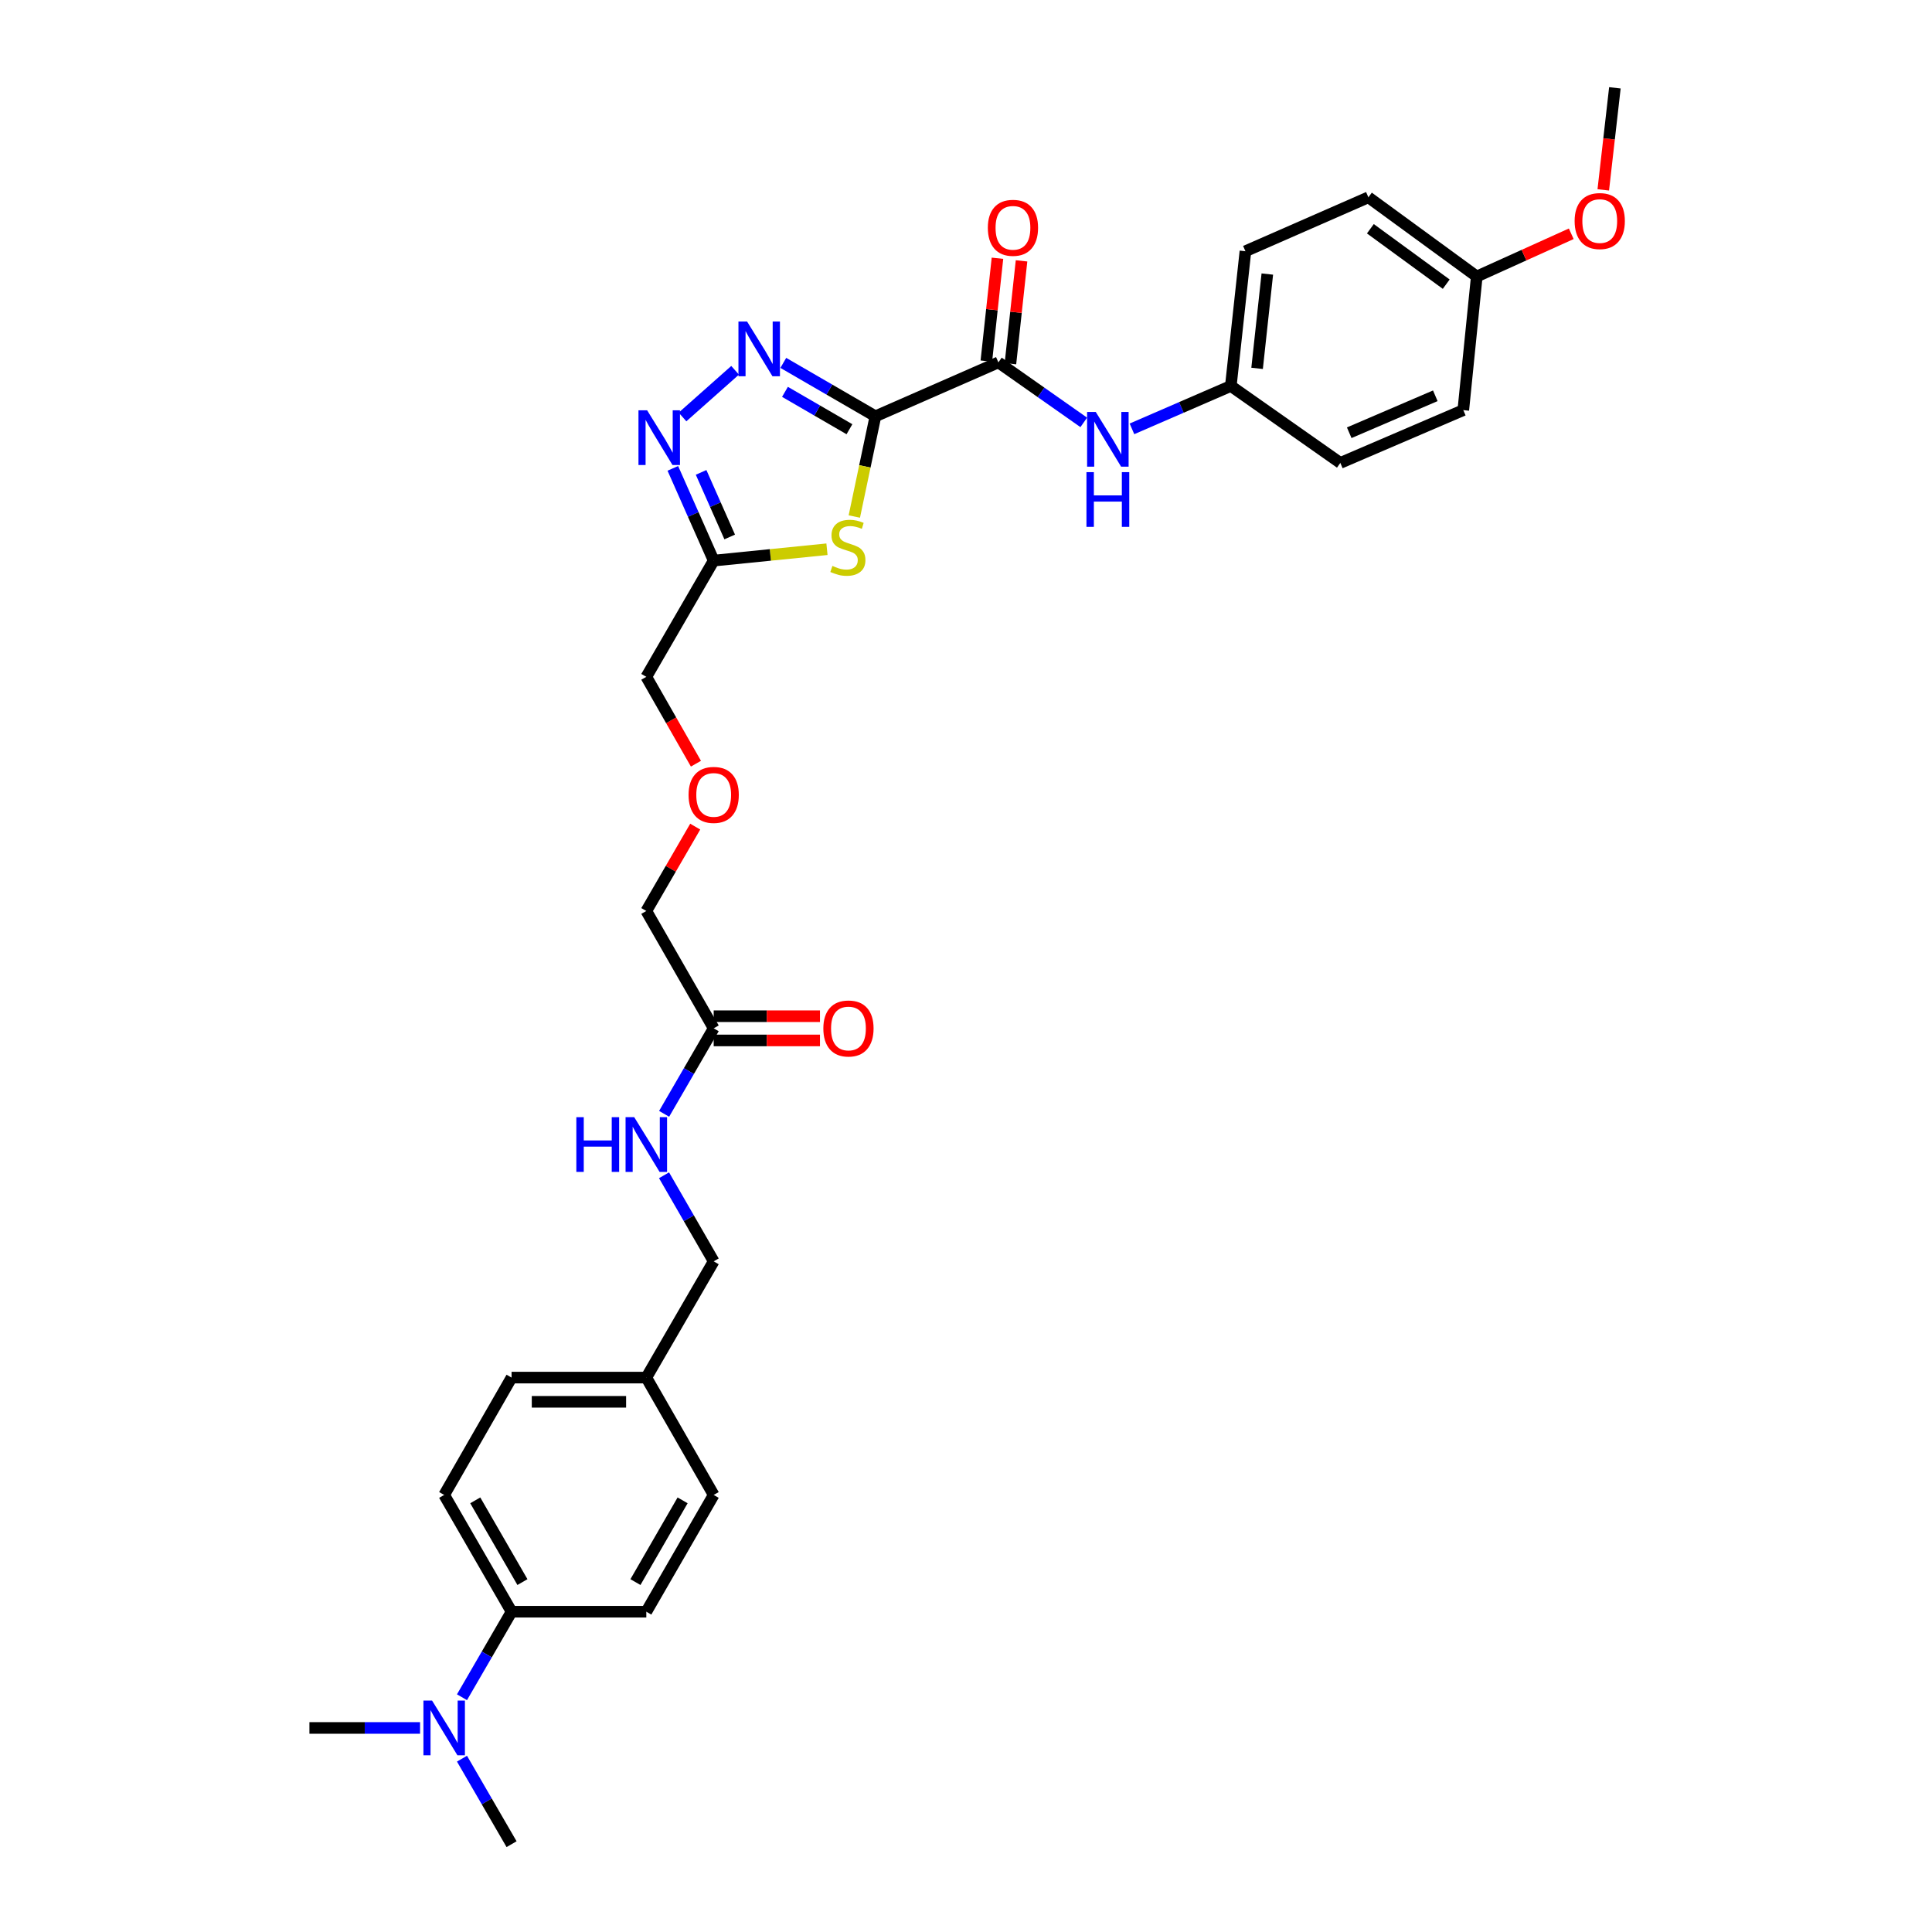 <?xml version='1.0' encoding='iso-8859-1'?>
<svg version='1.1' baseProfile='full'
              xmlns='http://www.w3.org/2000/svg'
                      xmlns:rdkit='http://www.rdkit.org/xml'
                      xmlns:xlink='http://www.w3.org/1999/xlink'
                  xml:space='preserve'
width='1000px' height='1000px' viewBox='0 0 1000 1000'>
<!-- END OF HEADER -->
<rect style='opacity:1.0;fill:#FFFFFF;stroke:none' width='1000' height='1000' x='0' y='0'> </rect>
<path class='bond-0' d='M 453.111,215.468 L 429.274,201.649' style='fill:none;fill-rule:evenodd;stroke:#000000;stroke-width:6px;stroke-linecap:butt;stroke-linejoin:miter;stroke-opacity:1' />
<path class='bond-0' d='M 429.274,201.649 L 405.436,187.83' style='fill:none;fill-rule:evenodd;stroke:#0000FF;stroke-width:6px;stroke-linecap:butt;stroke-linejoin:miter;stroke-opacity:1' />
<path class='bond-0' d='M 439.672,222.168 L 422.986,212.494' style='fill:none;fill-rule:evenodd;stroke:#000000;stroke-width:6px;stroke-linecap:butt;stroke-linejoin:miter;stroke-opacity:1' />
<path class='bond-0' d='M 422.986,212.494 L 406.3,202.821' style='fill:none;fill-rule:evenodd;stroke:#0000FF;stroke-width:6px;stroke-linecap:butt;stroke-linejoin:miter;stroke-opacity:1' />
<path class='bond-1' d='M 453.111,215.468 L 447.654,241.408' style='fill:none;fill-rule:evenodd;stroke:#000000;stroke-width:6px;stroke-linecap:butt;stroke-linejoin:miter;stroke-opacity:1' />
<path class='bond-1' d='M 447.654,241.408 L 442.196,267.348' style='fill:none;fill-rule:evenodd;stroke:#CCCC00;stroke-width:6px;stroke-linecap:butt;stroke-linejoin:miter;stroke-opacity:1' />
<path class='bond-3' d='M 453.111,215.468 L 516.761,187.574' style='fill:none;fill-rule:evenodd;stroke:#000000;stroke-width:6px;stroke-linecap:butt;stroke-linejoin:miter;stroke-opacity:1' />
<path class='bond-2' d='M 380.488,191.663 L 353.264,215.824' style='fill:none;fill-rule:evenodd;stroke:#0000FF;stroke-width:6px;stroke-linecap:butt;stroke-linejoin:miter;stroke-opacity:1' />
<path class='bond-4' d='M 428.036,284.285 L 398.72,287.228' style='fill:none;fill-rule:evenodd;stroke:#CCCC00;stroke-width:6px;stroke-linecap:butt;stroke-linejoin:miter;stroke-opacity:1' />
<path class='bond-4' d='M 398.72,287.228 L 369.403,290.17' style='fill:none;fill-rule:evenodd;stroke:#000000;stroke-width:6px;stroke-linecap:butt;stroke-linejoin:miter;stroke-opacity:1' />
<path class='bond-31' d='M 348.254,242.421 L 358.828,266.296' style='fill:none;fill-rule:evenodd;stroke:#0000FF;stroke-width:6px;stroke-linecap:butt;stroke-linejoin:miter;stroke-opacity:1' />
<path class='bond-31' d='M 358.828,266.296 L 369.403,290.17' style='fill:none;fill-rule:evenodd;stroke:#000000;stroke-width:6px;stroke-linecap:butt;stroke-linejoin:miter;stroke-opacity:1' />
<path class='bond-31' d='M 362.888,244.506 L 370.291,261.218' style='fill:none;fill-rule:evenodd;stroke:#0000FF;stroke-width:6px;stroke-linecap:butt;stroke-linejoin:miter;stroke-opacity:1' />
<path class='bond-31' d='M 370.291,261.218 L 377.693,277.931' style='fill:none;fill-rule:evenodd;stroke:#000000;stroke-width:6px;stroke-linecap:butt;stroke-linejoin:miter;stroke-opacity:1' />
<path class='bond-5' d='M 516.761,187.574 L 538.857,203.101' style='fill:none;fill-rule:evenodd;stroke:#000000;stroke-width:6px;stroke-linecap:butt;stroke-linejoin:miter;stroke-opacity:1' />
<path class='bond-5' d='M 538.857,203.101 L 560.953,218.628' style='fill:none;fill-rule:evenodd;stroke:#0000FF;stroke-width:6px;stroke-linecap:butt;stroke-linejoin:miter;stroke-opacity:1' />
<path class='bond-8' d='M 522.993,188.248 L 525.871,161.633' style='fill:none;fill-rule:evenodd;stroke:#000000;stroke-width:6px;stroke-linecap:butt;stroke-linejoin:miter;stroke-opacity:1' />
<path class='bond-8' d='M 525.871,161.633 L 528.749,135.019' style='fill:none;fill-rule:evenodd;stroke:#FF0000;stroke-width:6px;stroke-linecap:butt;stroke-linejoin:miter;stroke-opacity:1' />
<path class='bond-8' d='M 510.529,186.9 L 513.407,160.286' style='fill:none;fill-rule:evenodd;stroke:#000000;stroke-width:6px;stroke-linecap:butt;stroke-linejoin:miter;stroke-opacity:1' />
<path class='bond-8' d='M 513.407,160.286 L 516.286,133.671' style='fill:none;fill-rule:evenodd;stroke:#FF0000;stroke-width:6px;stroke-linecap:butt;stroke-linejoin:miter;stroke-opacity:1' />
<path class='bond-19' d='M 369.403,290.17 L 334.532,350.33' style='fill:none;fill-rule:evenodd;stroke:#000000;stroke-width:6px;stroke-linecap:butt;stroke-linejoin:miter;stroke-opacity:1' />
<path class='bond-12' d='M 585.899,221.979 L 611.487,210.878' style='fill:none;fill-rule:evenodd;stroke:#0000FF;stroke-width:6px;stroke-linecap:butt;stroke-linejoin:miter;stroke-opacity:1' />
<path class='bond-12' d='M 611.487,210.878 L 637.074,199.776' style='fill:none;fill-rule:evenodd;stroke:#000000;stroke-width:6px;stroke-linecap:butt;stroke-linejoin:miter;stroke-opacity:1' />
<path class='bond-6' d='M 369.403,532.26 L 334.532,471.522' style='fill:none;fill-rule:evenodd;stroke:#000000;stroke-width:6px;stroke-linecap:butt;stroke-linejoin:miter;stroke-opacity:1' />
<path class='bond-9' d='M 369.403,532.26 L 356.576,554.388' style='fill:none;fill-rule:evenodd;stroke:#000000;stroke-width:6px;stroke-linecap:butt;stroke-linejoin:miter;stroke-opacity:1' />
<path class='bond-9' d='M 356.576,554.388 L 343.748,576.515' style='fill:none;fill-rule:evenodd;stroke:#0000FF;stroke-width:6px;stroke-linecap:butt;stroke-linejoin:miter;stroke-opacity:1' />
<path class='bond-11' d='M 369.403,538.528 L 396.91,538.528' style='fill:none;fill-rule:evenodd;stroke:#000000;stroke-width:6px;stroke-linecap:butt;stroke-linejoin:miter;stroke-opacity:1' />
<path class='bond-11' d='M 396.91,538.528 L 424.417,538.528' style='fill:none;fill-rule:evenodd;stroke:#FF0000;stroke-width:6px;stroke-linecap:butt;stroke-linejoin:miter;stroke-opacity:1' />
<path class='bond-11' d='M 369.403,525.992 L 396.91,525.992' style='fill:none;fill-rule:evenodd;stroke:#000000;stroke-width:6px;stroke-linecap:butt;stroke-linejoin:miter;stroke-opacity:1' />
<path class='bond-11' d='M 396.91,525.992 L 424.417,525.992' style='fill:none;fill-rule:evenodd;stroke:#FF0000;stroke-width:6px;stroke-linecap:butt;stroke-linejoin:miter;stroke-opacity:1' />
<path class='bond-7' d='M 264.788,834.218 L 229.902,773.779' style='fill:none;fill-rule:evenodd;stroke:#000000;stroke-width:6px;stroke-linecap:butt;stroke-linejoin:miter;stroke-opacity:1' />
<path class='bond-7' d='M 270.413,818.885 L 245.993,776.578' style='fill:none;fill-rule:evenodd;stroke:#000000;stroke-width:6px;stroke-linecap:butt;stroke-linejoin:miter;stroke-opacity:1' />
<path class='bond-10' d='M 264.788,834.218 L 251.954,856.352' style='fill:none;fill-rule:evenodd;stroke:#000000;stroke-width:6px;stroke-linecap:butt;stroke-linejoin:miter;stroke-opacity:1' />
<path class='bond-10' d='M 251.954,856.352 L 239.121,878.486' style='fill:none;fill-rule:evenodd;stroke:#0000FF;stroke-width:6px;stroke-linecap:butt;stroke-linejoin:miter;stroke-opacity:1' />
<path class='bond-33' d='M 264.788,834.218 L 334.532,834.218' style='fill:none;fill-rule:evenodd;stroke:#000000;stroke-width:6px;stroke-linecap:butt;stroke-linejoin:miter;stroke-opacity:1' />
<path class='bond-15' d='M 343.706,608.318 L 356.555,630.592' style='fill:none;fill-rule:evenodd;stroke:#0000FF;stroke-width:6px;stroke-linecap:butt;stroke-linejoin:miter;stroke-opacity:1' />
<path class='bond-15' d='M 356.555,630.592 L 369.403,652.866' style='fill:none;fill-rule:evenodd;stroke:#000000;stroke-width:6px;stroke-linecap:butt;stroke-linejoin:miter;stroke-opacity:1' />
<path class='bond-28' d='M 217.419,894.385 L 188.789,894.385' style='fill:none;fill-rule:evenodd;stroke:#0000FF;stroke-width:6px;stroke-linecap:butt;stroke-linejoin:miter;stroke-opacity:1' />
<path class='bond-28' d='M 188.789,894.385 L 160.159,894.385' style='fill:none;fill-rule:evenodd;stroke:#000000;stroke-width:6px;stroke-linecap:butt;stroke-linejoin:miter;stroke-opacity:1' />
<path class='bond-29' d='M 239.122,910.284 L 251.955,932.415' style='fill:none;fill-rule:evenodd;stroke:#0000FF;stroke-width:6px;stroke-linecap:butt;stroke-linejoin:miter;stroke-opacity:1' />
<path class='bond-29' d='M 251.955,932.415 L 264.788,954.545' style='fill:none;fill-rule:evenodd;stroke:#000000;stroke-width:6px;stroke-linecap:butt;stroke-linejoin:miter;stroke-opacity:1' />
<path class='bond-22' d='M 637.074,199.776 L 693.752,239.607' style='fill:none;fill-rule:evenodd;stroke:#000000;stroke-width:6px;stroke-linecap:butt;stroke-linejoin:miter;stroke-opacity:1' />
<path class='bond-23' d='M 637.074,199.776 L 644.631,130.033' style='fill:none;fill-rule:evenodd;stroke:#000000;stroke-width:6px;stroke-linecap:butt;stroke-linejoin:miter;stroke-opacity:1' />
<path class='bond-23' d='M 650.671,190.665 L 655.961,141.845' style='fill:none;fill-rule:evenodd;stroke:#000000;stroke-width:6px;stroke-linecap:butt;stroke-linejoin:miter;stroke-opacity:1' />
<path class='bond-13' d='M 334.532,834.218 L 369.403,773.779' style='fill:none;fill-rule:evenodd;stroke:#000000;stroke-width:6px;stroke-linecap:butt;stroke-linejoin:miter;stroke-opacity:1' />
<path class='bond-13' d='M 328.904,818.887 L 353.314,776.58' style='fill:none;fill-rule:evenodd;stroke:#000000;stroke-width:6px;stroke-linecap:butt;stroke-linejoin:miter;stroke-opacity:1' />
<path class='bond-14' d='M 229.902,773.779 L 264.788,713.041' style='fill:none;fill-rule:evenodd;stroke:#000000;stroke-width:6px;stroke-linecap:butt;stroke-linejoin:miter;stroke-opacity:1' />
<path class='bond-16' d='M 369.403,652.866 L 334.532,713.041' style='fill:none;fill-rule:evenodd;stroke:#000000;stroke-width:6px;stroke-linecap:butt;stroke-linejoin:miter;stroke-opacity:1' />
<path class='bond-20' d='M 334.532,713.041 L 369.403,773.779' style='fill:none;fill-rule:evenodd;stroke:#000000;stroke-width:6px;stroke-linecap:butt;stroke-linejoin:miter;stroke-opacity:1' />
<path class='bond-21' d='M 334.532,713.041 L 264.788,713.041' style='fill:none;fill-rule:evenodd;stroke:#000000;stroke-width:6px;stroke-linecap:butt;stroke-linejoin:miter;stroke-opacity:1' />
<path class='bond-21' d='M 324.07,725.577 L 275.25,725.577' style='fill:none;fill-rule:evenodd;stroke:#000000;stroke-width:6px;stroke-linecap:butt;stroke-linejoin:miter;stroke-opacity:1' />
<path class='bond-17' d='M 360.217,395.284 L 347.374,372.807' style='fill:none;fill-rule:evenodd;stroke:#FF0000;stroke-width:6px;stroke-linecap:butt;stroke-linejoin:miter;stroke-opacity:1' />
<path class='bond-17' d='M 347.374,372.807 L 334.532,350.33' style='fill:none;fill-rule:evenodd;stroke:#000000;stroke-width:6px;stroke-linecap:butt;stroke-linejoin:miter;stroke-opacity:1' />
<path class='bond-26' d='M 359.84,427.86 L 347.186,449.691' style='fill:none;fill-rule:evenodd;stroke:#FF0000;stroke-width:6px;stroke-linecap:butt;stroke-linejoin:miter;stroke-opacity:1' />
<path class='bond-26' d='M 347.186,449.691 L 334.532,471.522' style='fill:none;fill-rule:evenodd;stroke:#000000;stroke-width:6px;stroke-linecap:butt;stroke-linejoin:miter;stroke-opacity:1' />
<path class='bond-18' d='M 764.374,143.112 L 708.281,102.133' style='fill:none;fill-rule:evenodd;stroke:#000000;stroke-width:6px;stroke-linecap:butt;stroke-linejoin:miter;stroke-opacity:1' />
<path class='bond-18' d='M 748.564,147.088 L 709.299,118.402' style='fill:none;fill-rule:evenodd;stroke:#000000;stroke-width:6px;stroke-linecap:butt;stroke-linejoin:miter;stroke-opacity:1' />
<path class='bond-27' d='M 764.374,143.112 L 788.825,132.057' style='fill:none;fill-rule:evenodd;stroke:#000000;stroke-width:6px;stroke-linecap:butt;stroke-linejoin:miter;stroke-opacity:1' />
<path class='bond-27' d='M 788.825,132.057 L 813.277,121.002' style='fill:none;fill-rule:evenodd;stroke:#FF0000;stroke-width:6px;stroke-linecap:butt;stroke-linejoin:miter;stroke-opacity:1' />
<path class='bond-32' d='M 764.374,143.112 L 757.402,212.278' style='fill:none;fill-rule:evenodd;stroke:#000000;stroke-width:6px;stroke-linecap:butt;stroke-linejoin:miter;stroke-opacity:1' />
<path class='bond-25' d='M 693.752,239.607 L 757.402,212.278' style='fill:none;fill-rule:evenodd;stroke:#000000;stroke-width:6px;stroke-linecap:butt;stroke-linejoin:miter;stroke-opacity:1' />
<path class='bond-25' d='M 698.354,223.988 L 742.909,204.858' style='fill:none;fill-rule:evenodd;stroke:#000000;stroke-width:6px;stroke-linecap:butt;stroke-linejoin:miter;stroke-opacity:1' />
<path class='bond-24' d='M 644.631,130.033 L 708.281,102.133' style='fill:none;fill-rule:evenodd;stroke:#000000;stroke-width:6px;stroke-linecap:butt;stroke-linejoin:miter;stroke-opacity:1' />
<path class='bond-30' d='M 829.851,98.281 L 832.858,71.868' style='fill:none;fill-rule:evenodd;stroke:#FF0000;stroke-width:6px;stroke-linecap:butt;stroke-linejoin:miter;stroke-opacity:1' />
<path class='bond-30' d='M 832.858,71.868 L 835.865,45.455' style='fill:none;fill-rule:evenodd;stroke:#000000;stroke-width:6px;stroke-linecap:butt;stroke-linejoin:miter;stroke-opacity:1' />
<path  class='atom-1' d='M 386.698 166.436
L 395.978 181.436
Q 396.898 182.916, 398.378 185.596
Q 399.858 188.276, 399.938 188.436
L 399.938 166.436
L 403.698 166.436
L 403.698 194.756
L 399.818 194.756
L 389.858 178.356
Q 388.698 176.436, 387.458 174.236
Q 386.258 172.036, 385.898 171.356
L 385.898 194.756
L 382.218 194.756
L 382.218 166.436
L 386.698 166.436
' fill='#0000FF'/>
<path  class='atom-2' d='M 430.862 292.919
Q 431.182 293.039, 432.502 293.599
Q 433.822 294.159, 435.262 294.519
Q 436.742 294.839, 438.182 294.839
Q 440.862 294.839, 442.422 293.559
Q 443.982 292.239, 443.982 289.959
Q 443.982 288.399, 443.182 287.439
Q 442.422 286.479, 441.222 285.959
Q 440.022 285.439, 438.022 284.839
Q 435.502 284.079, 433.982 283.359
Q 432.502 282.639, 431.422 281.119
Q 430.382 279.599, 430.382 277.039
Q 430.382 273.479, 432.782 271.279
Q 435.222 269.079, 440.022 269.079
Q 443.302 269.079, 447.022 270.639
L 446.102 273.719
Q 442.702 272.319, 440.142 272.319
Q 437.382 272.319, 435.862 273.479
Q 434.342 274.599, 434.382 276.559
Q 434.382 278.079, 435.142 278.999
Q 435.942 279.919, 437.062 280.439
Q 438.222 280.959, 440.142 281.559
Q 442.702 282.359, 444.222 283.159
Q 445.742 283.959, 446.822 285.599
Q 447.942 287.199, 447.942 289.959
Q 447.942 293.879, 445.302 295.999
Q 442.702 298.079, 438.342 298.079
Q 435.822 298.079, 433.902 297.519
Q 432.022 296.999, 429.782 296.079
L 430.862 292.919
' fill='#CCCC00'/>
<path  class='atom-3' d='M 334.951 212.361
L 344.231 227.361
Q 345.151 228.841, 346.631 231.521
Q 348.111 234.201, 348.191 234.361
L 348.191 212.361
L 351.951 212.361
L 351.951 240.681
L 348.071 240.681
L 338.111 224.281
Q 336.951 222.361, 335.711 220.161
Q 334.511 217.961, 334.151 217.281
L 334.151 240.681
L 330.471 240.681
L 330.471 212.361
L 334.951 212.361
' fill='#0000FF'/>
<path  class='atom-6' d='M 567.165 213.231
L 576.445 228.231
Q 577.365 229.711, 578.845 232.391
Q 580.325 235.071, 580.405 235.231
L 580.405 213.231
L 584.165 213.231
L 584.165 241.551
L 580.285 241.551
L 570.325 225.151
Q 569.165 223.231, 567.925 221.031
Q 566.725 218.831, 566.365 218.151
L 566.365 241.551
L 562.685 241.551
L 562.685 213.231
L 567.165 213.231
' fill='#0000FF'/>
<path  class='atom-6' d='M 562.345 244.383
L 566.185 244.383
L 566.185 256.423
L 580.665 256.423
L 580.665 244.383
L 584.505 244.383
L 584.505 272.703
L 580.665 272.703
L 580.665 259.623
L 566.185 259.623
L 566.185 272.703
L 562.345 272.703
L 562.345 244.383
' fill='#0000FF'/>
<path  class='atom-9' d='M 511.303 117.911
Q 511.303 111.111, 514.663 107.311
Q 518.023 103.511, 524.303 103.511
Q 530.583 103.511, 533.943 107.311
Q 537.303 111.111, 537.303 117.911
Q 537.303 124.791, 533.903 128.711
Q 530.503 132.591, 524.303 132.591
Q 518.063 132.591, 514.663 128.711
Q 511.303 124.831, 511.303 117.911
M 524.303 129.391
Q 528.623 129.391, 530.943 126.511
Q 533.303 123.591, 533.303 117.911
Q 533.303 112.351, 530.943 109.551
Q 528.623 106.711, 524.303 106.711
Q 519.983 106.711, 517.623 109.511
Q 515.303 112.311, 515.303 117.911
Q 515.303 123.631, 517.623 126.511
Q 519.983 129.391, 524.303 129.391
' fill='#FF0000'/>
<path  class='atom-10' d='M 298.312 578.253
L 302.152 578.253
L 302.152 590.293
L 316.632 590.293
L 316.632 578.253
L 320.472 578.253
L 320.472 606.573
L 316.632 606.573
L 316.632 593.493
L 302.152 593.493
L 302.152 606.573
L 298.312 606.573
L 298.312 578.253
' fill='#0000FF'/>
<path  class='atom-10' d='M 328.272 578.253
L 337.552 593.253
Q 338.472 594.733, 339.952 597.413
Q 341.432 600.093, 341.512 600.253
L 341.512 578.253
L 345.272 578.253
L 345.272 606.573
L 341.392 606.573
L 331.432 590.173
Q 330.272 588.253, 329.032 586.053
Q 327.832 583.853, 327.472 583.173
L 327.472 606.573
L 323.792 606.573
L 323.792 578.253
L 328.272 578.253
' fill='#0000FF'/>
<path  class='atom-11' d='M 223.642 880.225
L 232.922 895.225
Q 233.842 896.705, 235.322 899.385
Q 236.802 902.065, 236.882 902.225
L 236.882 880.225
L 240.642 880.225
L 240.642 908.545
L 236.762 908.545
L 226.802 892.145
Q 225.642 890.225, 224.402 888.025
Q 223.202 885.825, 222.842 885.145
L 222.842 908.545
L 219.162 908.545
L 219.162 880.225
L 223.642 880.225
' fill='#0000FF'/>
<path  class='atom-12' d='M 426.161 532.34
Q 426.161 525.54, 429.521 521.74
Q 432.881 517.94, 439.161 517.94
Q 445.441 517.94, 448.801 521.74
Q 452.161 525.54, 452.161 532.34
Q 452.161 539.22, 448.761 543.14
Q 445.361 547.02, 439.161 547.02
Q 432.921 547.02, 429.521 543.14
Q 426.161 539.26, 426.161 532.34
M 439.161 543.82
Q 443.481 543.82, 445.801 540.94
Q 448.161 538.02, 448.161 532.34
Q 448.161 526.78, 445.801 523.98
Q 443.481 521.14, 439.161 521.14
Q 434.841 521.14, 432.481 523.94
Q 430.161 526.74, 430.161 532.34
Q 430.161 538.06, 432.481 540.94
Q 434.841 543.82, 439.161 543.82
' fill='#FF0000'/>
<path  class='atom-18' d='M 356.403 411.441
Q 356.403 404.641, 359.763 400.841
Q 363.123 397.041, 369.403 397.041
Q 375.683 397.041, 379.043 400.841
Q 382.403 404.641, 382.403 411.441
Q 382.403 418.321, 379.003 422.241
Q 375.603 426.121, 369.403 426.121
Q 363.163 426.121, 359.763 422.241
Q 356.403 418.361, 356.403 411.441
M 369.403 422.921
Q 373.723 422.921, 376.043 420.041
Q 378.403 417.121, 378.403 411.441
Q 378.403 405.881, 376.043 403.081
Q 373.723 400.241, 369.403 400.241
Q 365.083 400.241, 362.723 403.041
Q 360.403 405.841, 360.403 411.441
Q 360.403 417.161, 362.723 420.041
Q 365.083 422.921, 369.403 422.921
' fill='#FF0000'/>
<path  class='atom-28' d='M 815.023 114.415
Q 815.023 107.615, 818.383 103.815
Q 821.743 100.015, 828.023 100.015
Q 834.303 100.015, 837.663 103.815
Q 841.023 107.615, 841.023 114.415
Q 841.023 121.295, 837.623 125.215
Q 834.223 129.095, 828.023 129.095
Q 821.783 129.095, 818.383 125.215
Q 815.023 121.335, 815.023 114.415
M 828.023 125.895
Q 832.343 125.895, 834.663 123.015
Q 837.023 120.095, 837.023 114.415
Q 837.023 108.855, 834.663 106.055
Q 832.343 103.215, 828.023 103.215
Q 823.703 103.215, 821.343 106.015
Q 819.023 108.815, 819.023 114.415
Q 819.023 120.135, 821.343 123.015
Q 823.703 125.895, 828.023 125.895
' fill='#FF0000'/>
</svg>
